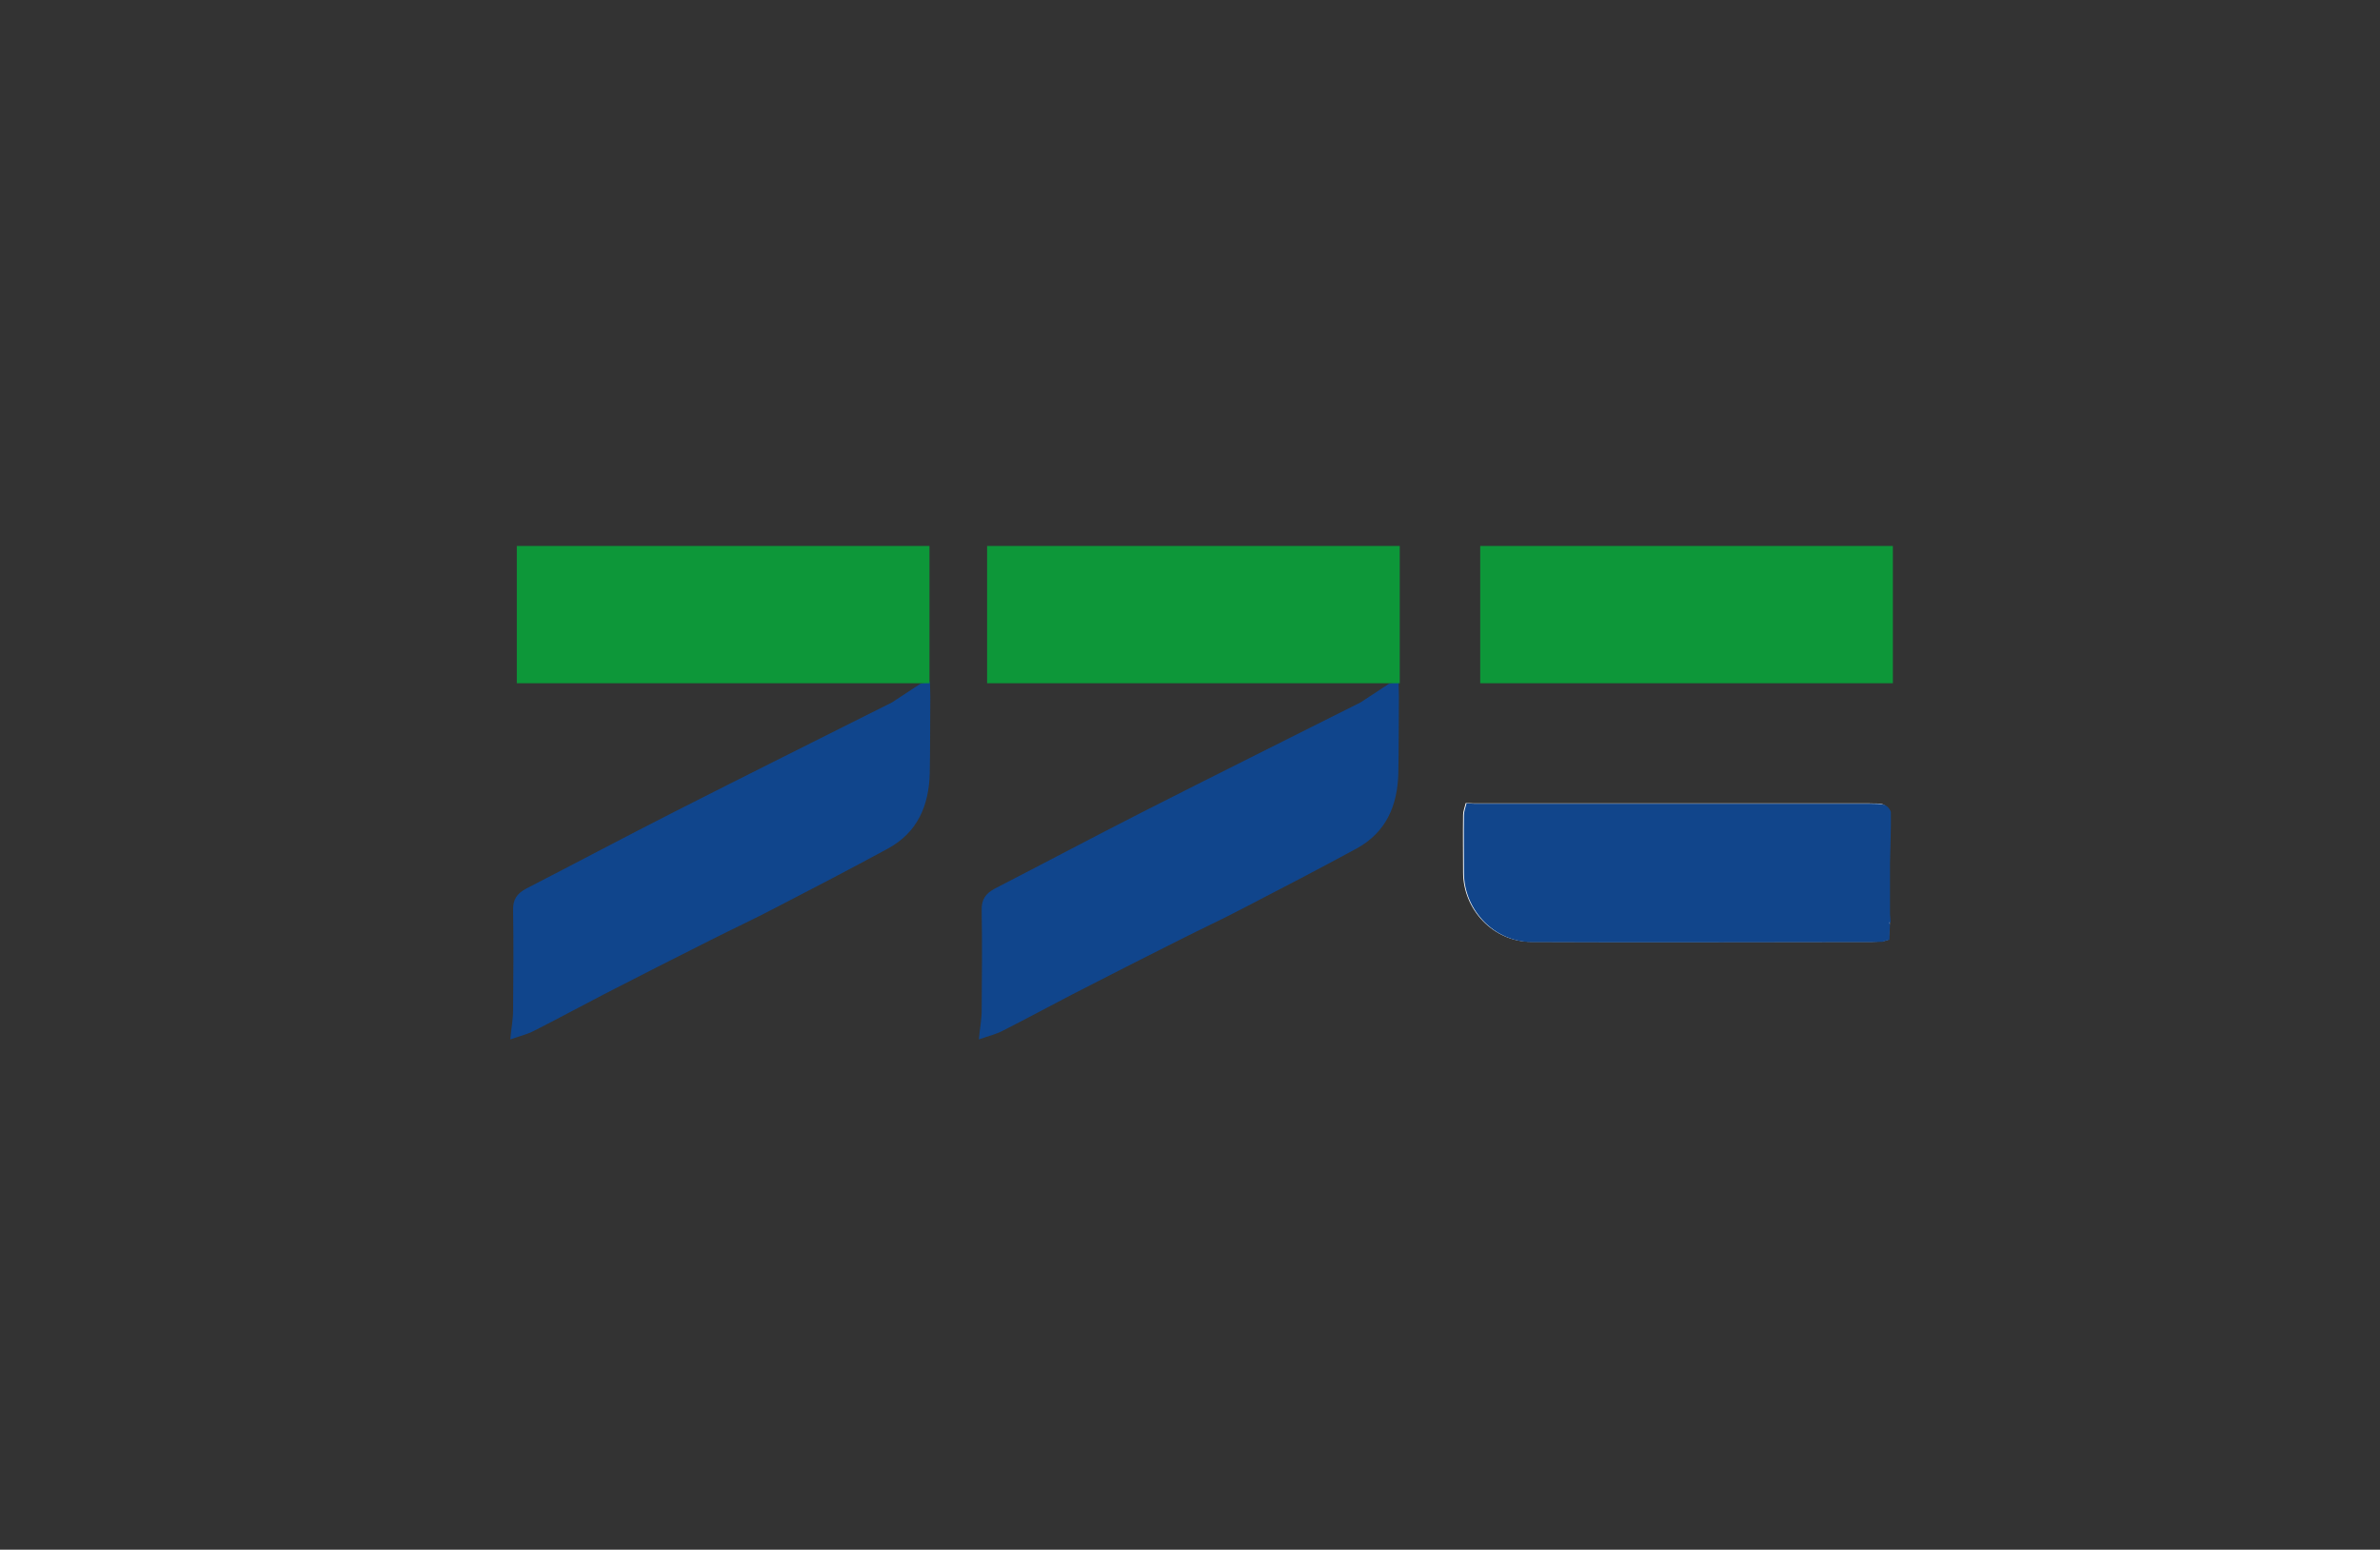 <?xml version="1.0" encoding="utf-8"?>
<!-- Generator: Adobe Illustrator 27.7.0, SVG Export Plug-In . SVG Version: 6.00 Build 0)  -->
<svg version="1.1" id="Layer_1" xmlns="http://www.w3.org/2000/svg" xmlns:xlink="http://www.w3.org/1999/xlink" x="0px" y="0px"
	 viewBox="0 0 834 543" style="enable-background:new 0 0 834 543;" xml:space="preserve">
<rect x="0" y="0" width="834" height="543" fill="#333333" stroke="none"/>
<style type="text/css">
	.st0{fill:#FFFFFF;}
	.st1{fill:#10458C;}
	.st2{fill:#11458B;}
	.st3{fill:#0F458C;}
	.st4{fill:#0E468D;}
	.st5{fill:#0F468D;}
	.st6{fill:#0E468C;}
	.st7{fill:#0E458E;}
	.st8{fill:#1E599F;}
	.st9{fill:#517BB7;}
	.st10{fill:#E3EAF2;}
	.st11{fill:#3E6EB1;}
	.st12{fill:#3A9F5E;}
	.st13{fill:#AFC4D8;}
	.st14{fill:#748FBB;}
	.st15{fill:#C8D4E2;}
	.st16{fill:#648DBB;}
	.st17{fill:#97ADC8;}
	.st18{fill:#FEFFFF;}
	.st19{fill:#0D9739;}
</style>
<g>
	<g>
		<path class="st0" d="M2202,313.3c-0.9,0-1.8,0-2.7,0c-0.3,0-0.6,0-1,0c-0.9,0-1.8,0-2.7,0c-2.6-0.1-5.2-0.3-7.7-0.2
			c-5.1,0.2-10.1,0.5-15.2,0.8c-5.5,0-11,0.2-16.4-0.1c-1.2-0.1-2.6-1.7-3.3-3c-0.5-0.9-0.1-2.3-0.1-3.5c0-7.6,0-15.1,0-23
			c-6.5,0-12.2-0.2-18,0.2c-1.2,0.1-3,2.3-3.1,3.7c-0.4,4.8-0.2,9.6-0.2,14.4c0,9.4,0,18.8,0,28.4c4,0.2,7.4,0.4,10.9,0.6
			c0.4,0,0.8,0,1.1,0c27.9,0,55.8,0,83.7,0c0.4-0.1,0.8-0.2,1.2-0.3c0.4-0.2,1.1-0.4,1.1-0.6c0.1-5.2,0.1-10.3,0.1-15.5
			c-3.7-0.4-7.3-0.9-11-1.3c-0.7-0.1-1.5,0-2.3-0.1C2211.7,313.8,2206.9,313.5,2202,313.3z M2632.6,314c-2.5-0.2-4.9-0.4-7.4-0.6
			c-0.9,0-1.8,0-2.7,0c-0.3,0-0.6,0-0.9,0c-0.9,0-1.8,0-2.7,0c-0.3,0-0.6,0-0.9,0c-0.9,0-1.8,0-2.7,0c-0.3,0-0.6,0-0.9,0
			c-0.9,0-1.8,0-2.7,0c-5.9-0.1-11.8-0.2-17.7-0.2c-2.9,0-5.8,0.5-8.8,0.8c-5.8,0-11.6,0.2-17.3-0.1c-1.6-0.1-4.2-1.8-4.3-2.9
			c-0.5-5.2-0.2-10.4-0.2-15.8c5.4,0,10.2-0.2,15.1,0.1c3.6,0.2,5.3-0.7,5.1-4.7c-0.3-6.9-0.1-13.9-0.1-21c9.6-1.3,19.9-2.7,30.2-4
			c2.1-0.3,4.8,0,4.3-3c-0.6-3.5-1.9-7-3.1-10.4c-0.2-0.5-1.5-0.9-2.3-1c-2.3-0.1-4.6-0.2-6.8,0.1c-14.4,1.4-28.6,3.8-43.3,2.8
			c-11-0.8-22.2-0.1-33.3-0.2c-3.1,0-4.6,0.9-4.2,4.2c0.4,3.2,0.3,6.5,1.2,9.6c0.5,1.6,2.5,3.9,3.9,4c4.2,0.4,8.4-0.1,12.6-0.5
			c6.6-0.6,13.2-2.6,19.8,0.3c0,4.5-0.2,8.9,0,13.2c0.2,3.5-1.4,4.5-4.6,4.2c-3.3-0.2-6.7-0.1-10-0.1c-5.7,0.1-5.7,0.2-5.6,5.9
			c0.3,11.5,0.4,23,0.5,34.5c0,0.3,0.1,0.7,0.1,1c1.5,0.5,3.1,0.9,4.6,1.4c0.4,0,0.8,0,1.2,0c0.8,0,1.7,0,2.5,0c0.4,0,0.8,0,1.2,0.1
			c31.2,0,62.5,0.1,93.7,0.1c0.7-0.1,1.4-0.3,2.1-0.4c0.3-5.7,0.7-11.3,1-17.2c-5.5,0-10.2,0-14.9,0
			C2633.7,314.1,2633.1,314.1,2632.6,314z M2774.8,314c-1.2-0.2-2.5-0.4-3.7-0.6c-0.9,0-1.8,0-2.7,0c-0.3,0-0.6,0-0.9,0
			c-0.9,0-1.8,0-2.7,0c-0.3,0-0.6,0-0.9,0c-0.9,0-1.8,0-2.7,0c-0.3,0-0.6,0-0.9,0c-0.9,0-1.8,0-2.7,0c-0.3,0-0.6,0-0.9,0
			c-0.9,0-1.8,0-2.7,0c-0.3,0-0.6,0-0.9,0c-0.9,0-1.8,0-2.7,0c-0.3,0-0.6,0-0.9,0c-0.9,0-1.8,0-2.7,0c-0.3,0-0.6,0-0.9,0
			c-0.9,0-1.8,0-2.7,0c-0.3,0-0.6,0-0.9,0c-0.9,0-1.8,0-2.7,0c-2.8,0.2-5.5,0.4-8.3,0.6l0.1,0.1c-5.1,0-10.3-0.2-15.4,0.1
			c-3.7,0.2-4.7-1.5-4.7-4.7c0.1-5.2-0.1-10.4,0.1-15.6c0.1-2.4,0.5-4.7,0.9-7.3c-7.7,0-14.7,0-21.7,0c0,2.5,0,4.7,0,6.9
			c0,0.3,0,0.6,0,1c-0.1,11.3-0.1,22.7-0.3,34c-0.1,2.7,1,3.5,3.4,3.3c1.1-0.1,2.2-0.1,3.3-0.2c30.3,0.1,60.6,0.2,90.9,0.4
			c0.9-0.3,1.7-0.5,2.6-0.8c0-5.6,0-11.2,0-17C2784.7,314,2779.7,314,2774.8,314C2774.8,314,2774.8,314,2774.8,314z M2767.7,287.1
			c0,3.5,0,7,0,10.8c4.9,0,9.4,0,14,0c5.9,0,5.9,0,5.9-6c0-31.4,0-62.9,0-94.3c0-1.6-0.1-3.1-0.2-4.6c-6.9,0-13.2,0-19.7,0
			c0,5.8,0,11.3,0,16.8c0,3.4-0.1,6.9-0.1,10.3C2767.5,242.4,2767.6,264.8,2767.7,287.1z M2688.6,206.3c0.1,5.7,0.5,11.4,0.2,17
			c-0.9,17-8.5,30.1-23.6,38.8c-1.2,0.7-2.4,3.6-1.9,4.3c2.9,3.9,6.1,7.6,9.6,11.1c0.8,0.8,3.2,1.1,4,0.5c4.5-3.4,9.2-6.8,12.9-10.9
			c3.9-4.3,6.9-9.4,10.5-14.5c1.1,1.6,2,2.8,2.7,4c3.8,7,9.4,12.3,15.8,17.1c3,2.3,5.2,2.4,7.2-1.1c1.3-2.3,3.1-4.4,4.7-6.5
			c3.2-4,3-5.4-1.2-8.6c-13.2-9.8-20.8-22.3-19.7-39.1c0.4-5.5,0.1-11,0.1-16.5c-7.2,0-14,0-20.8,0c-0.2,1.3-0.3,2.3-0.5,3.3
			C2688.7,205.6,2688.7,205.9,2688.6,206.3z M1977.6,298.9c-3.1,0-6.2,0-9.6,0c0,6.2,0,11.9,0,17.8c18.3,0,36.2,0,54.1,0
			c23.5,0,47.1-0.1,70.6,0.1c3.7,0,5.4-1.4,5.3-4.9c-0.1-4-0.3-8-0.4-12.1c-1.4-0.2-2.8-0.5-4.2-0.7c-0.9,0-1.8,0-2.6-0.1
			c-0.3,0-0.7,0-1,0c-36.8,0-73.5-0.1-110.3-0.1C1978.8,298.9,1978.2,298.9,1977.6,298.9z M2623.6,274.1c-0.7,0.1-1.4,0.1-2.1,0.2
			c-7.8,0-15.6,0-23.3,0c0,5,0,9.2,0,13.7c6.1,0,11.9,0,17.7,0c8.1,0,8,0,8.6,8c0.1,1.3,1.7,3.5,2.6,3.5c6.1,0.2,12.1-0.1,18.7-0.2
			c0-36.2,0-71.2,0-106.3c-7.1,0-13.8,0-21,0c-0.1,1.7-0.2,3.1-0.2,4.6c0,10.3-0.1,20.7,0,31c0.2,14.1,0.5,28.3,0.6,42.4
			C2625.1,272,2624.1,273.1,2623.6,274.1z M2504.4,248.5c0-0.7,0-1.3,0-2c0-0.5,0-1.1,0-1.6c0-0.7,0-1.3,0-2c0-0.5,0-1.1,0-1.6
			c0-0.7,0-1.3,0-2c0-0.5,0-1.1,0-1.6c0-0.7,0-1.3,0-2c0-0.5,0-1.1,0-1.6c0-0.7,0-1.3,0-2c0-0.5,0-1.1,0-1.6c0-0.7,0-1.3,0-2
			c0-0.5,0-1.1,0-1.6c0-0.7,0-1.3,0-2c0-0.5,0-1.1,0-1.6c0-0.7,0-1.3,0-2c0-0.5,0-1.1,0-1.6c0-0.7,0-1.3,0-2c0-8.3,0-16.5,0-24.8
			c-7.2,0-14.2,0-21.3,0c0,3.1,0,5.9,0,8.7c-0.1,22.2-0.2,44.5-0.2,66.7c0,18.2,0.2,36.4,0.3,54.6c-0.1,3.1-0.3,6.2-0.4,9.3
			c1.5,0.6,2.7,1.3,4,1.4c3.3,0.2,6.6,0.1,10,0.1c8.4,0,8.4,0,7.9-8.5c0-0.1,0-0.3,0-0.4c0-0.4-0.1-0.7-0.1-1.1c0-4.7,0-9.4,0-14.2
			c0-0.7,0-1.3,0-2c0-0.5,0-1.1,0-1.6c0-0.7,0-1.3,0-2c0-0.5,0-1.1,0-1.6c0-0.7,0-1.3,0-2c0-0.5,0-1.1,0-1.6c0-0.7,0-1.3,0-2
			c0-0.5,0-1.1,0-1.6c0-0.7,0-1.3,0-2c0-0.5,0-1.1,0-1.6c0-0.7,0-1.3,0-2c0-0.5,0-1.1,0-1.6c0-0.7,0-1.3,0-2c0-0.5,0-1.1,0-1.6
			c0-0.7,0-1.3,0-2c0-0.5,0-1.1,0-1.6c0-0.7,0-1.3,0-2c0-0.5,0-1.1,0-1.6c0-0.7,0-1.3,0-2c0-0.5,0-1.1,0-1.6c0-0.7,0-1.3,0-2
			c0-0.5,0-1.1,0-1.6c0-0.7,0-1.3,0-2c0-0.5,0-1.1,0-1.6c0-0.7,0-1.3,0-2c0-0.5,0-1.1,0-1.6c0-0.7,0-1.3,0-2c0-0.5,0-1.1,0-1.6
			c0-0.7,0-1.3,0-2c0-0.5,0-1.1,0-1.6c0-0.7,0-1.3,0-2c0-0.5,0-1.1,0-1.6c0-0.7,0-1.3,0-2C2504.4,249.6,2504.4,249.1,2504.4,248.5z
			 M2903.2,314c0,1.2,0,2.4,0,3.6c0,1.2,0,2.4,0,3.6c0,0.6,0,1.2,0,1.8c0,1.2-0.1,2.4-0.1,3.6c-1.2,6.2-0.3,7.2,6.4,7.2
			c2.9,0,5.8,0,8.7,0c6.1,0,6.2-0.1,6.2-5.9c0-43.7,0-87.4,0-131.1c0-1.3-0.1-2.6-0.2-3.7c-7.4,0-14.5,0-21.8,0
			c0.3,3.1,0.5,5.9,0.8,8.7c-0.2,9.4-0.5,18.7-0.6,28.1c0,2,0.5,4,0.7,6.1c0.4,6.3,0.4,6.3-5.9,6.3c-5.9,0-11.7,0-17.2,0
			c-0.5,4.4-1.1,8.1-1.4,11.8c-0.2,2.4-0.2,5.2,3.2,5.2c4.8,0.1,9.6-0.2,14.4-0.6c3.7-0.4,6.6,1.2,6.9,4.3c0,0.6,0,1.2,0,1.8
			c0,0.6,0,1.2,0,1.8c-0.2,5.3-0.7,10.6-0.7,15.9c0,5.8,0.4,11.5,0.7,17.3c0,0.6,0,1.2,0,1.8C2903.2,305.7,2903.2,309.8,2903.2,314z
			 M2811,216.1c-0.1,0.1-0.3,0.2-0.3,0.3c0.1,0.2,0.2,0.4,0.3,0.6c0,4.5,0,9,0,13.5c0,1.8,0,3.6,0,5.4c0,11.4,0,22.8,0,34.2
			c-0.1,0.1-0.3,0.2-0.3,0.3c0.1,0.2,0.2,0.4,0.3,0.6c0,0.9,0,1.8,0,2.7c0,0.6,0,1.2,0,1.8c0,0.6,0,1.2,0,1.8c0,0.6,0,1.2,0,1.8
			c0,0.6,0,1.2,0,1.8c0,0.6,0,1.2,0,1.8c0,0.6,0,1.2,0,1.8c-0.2,1.2-0.4,2.5-0.7,3.7c0,4.7,0,9.3,0,14.7c10.5-0.5,19.6-1,28.8-1.3
			c9-0.4,18.1-0.3,27.1-1.1c5.9-0.5,11.6-2.1,17.4-3.4c0.9-0.2,2.2-1.8,2.1-2.5c-0.6-4.1-1.6-8.2-2.4-12.4c-5.1,0.5-10.5,1.3-16,1.5
			c-11.3,0.4-22.7,0.6-34,0.7c-1,0-2.8-1.5-2.9-2.4c-0.2-7.1-0.1-14.3-0.1-21.8c2.2,0,4,0,5.8,0c10,0,20.1,0.2,30.1-0.1
			c2-0.1,5.7-1.9,5.6-2.8c-0.2-4.4,2.6-9.3-1.3-13.3c-0.2-0.2-0.6-0.1-0.9-0.2c-0.4,0-0.7,0-1.1,0c-10.9-0.2-21.9-0.3-32.8-0.5
			c-2.4,0-5.3-0.1-5.4-3.5c-0.2-6.2,0-12.5,0-19.2c11.4,0,22.4,0,33.5,0c13.6,0,13.5,0,13.1-13.3c-0.1-2.7-1.2-3.4-3.5-3.5
			c-0.4,0-0.8,0-1.2,0.1c-20.2,0-40.5,0-61.3,0C2811,208.7,2811,212.4,2811,216.1z M2299.8,327.5c0,0.6,0,1.2,0,1.9
			c0,0.6,0.1,1.1,0.1,1.7c0.2,0.4,0.3,0.7,0.5,1.1c6.8,0.4,13.7,0.8,20.9,1.2c0-4.8,0-8.8,0-12.9c0-12.6,0.2-25.2-0.2-37.7
			c-0.1-4.3,1-5.7,5.5-5.6c15,0.3,30.1,0.2,45.1,0.1c1.5,0,4.2-1.3,4.3-2.1c0.4-4.8,0.2-9.7,0.2-14.9c-5.5,0-10.3-0.1-15.2,0
			c-3.6,0.1-4.5-1.1-3.6-4.5c1.1-4.2,2.1-8.6,2.3-12.9c0.6-10.3,0.7-20.6,1-30.8c0-1.2,0-2.4,0.2-3.6c1.7-7.6,1-8.6-7-8.6
			c-29.6-0.1-59.3-0.1-88.9-0.2c-0.4,0-0.8,0.1-1.2,0.1c-1.6,0.4-3.8-0.1-3.5,2.8c0.4,4.4,0.5,8.8,0.9,13.2c0.1,0.6,1.1,1.1,1.8,1.7
			c1.6,0,3.1,0,4.7,0.1c23.4,0,46.7,0,70.1,0c0.4,0.1,0.8,0.2,1.2,0.3c0.5,1.4,1.6,2.7,1.5,4.1c-0.4,9.3-0.8,18.6-1.8,27.9
			c-0.4,3.5-2.3,6.8-3.5,10.2c-1.2-0.1-2.5-0.1-3.7-0.2c-23.7,0-47.4-0.1-71.1-0.1c-0.9,0-1.9-0.1-2.8-0.1c-2.7,0-5.5,0-8.2-0.1
			c-2.8-0.2-3.8,1.1-3.7,3.7c0.1,3.3,0.2,6.6,0,9.9c-0.2,3.3,1,4.4,4.4,4.4c13.1-0.2,26.1-0.1,39.2,0c3.7,0,7.3,0.7,10.5,1
			C2299.8,295,2299.8,311.2,2299.8,327.5z M2205.5,263c0.2,1.4,0.5,2.9,0.7,4.3c0,0.9,0,1.7,0,2.6c0,0.9,0,1.9,0,2.8
			c0,2.1,0,4.1,0,6.2c0,0.3,0,0.7,0,1c-0.1,3-0.1,5.9-0.2,8.9c0,1.2-0.1,2.4-0.1,3.6c1.1,0.9,2.1,2.5,3.2,2.6
			c4.2,0.3,8.5-0.1,12.7,0.2c4.2,0.3,5.7-0.9,5.7-5.4c-0.2-31-0.1-62-0.1-93c0-1.3-0.1-2.6-0.2-3.9c-7.4,0-14.4,0-21.7,0
			c0,6,0,11.6,0,17.8c-10.2,1.4-20.3,0.8-30.4,0.6c-1.2,0-2.6-0.8-3.7-1.6c-8.2-6.6-17.5-8.6-27.9-8.1c-11.5,0.5-20.4,5.4-27.6,13.9
			c-7,8.2-7.8,17.5-6.4,27.9c2.7,19.6,20.2,30.1,35.7,30.7c7.7,0.3,16.3-1.9,23.4-6.8c2.6-1.8,5.6-4.2,8.5-4.3
			C2186.7,262.5,2196.1,262.9,2205.5,263z M655.1,281.5c-0.3,0-0.6,0-1,0c-45.9,0-91.8,0-137.7,0c-0.9,0-1.8-0.1-2.8-0.1
			c-0.3,1.4-0.9,2.7-0.9,4.1c-0.1,6.7,0,13.5,0,20.2c0,13.1,10.7,24.3,23.8,24.3c39.5,0.1,78.9,0,118.4,0c0.3,0,0.6,0,0.9,0
			c1.2,0,2.4-0.1,3.6-0.1c0.8-0.2,1.6-0.4,2.4-0.7c0.1-1.8,0.2-3.5,0.2-5.3c0-0.3,0-0.7-0.1-1c0-0.5-0.1-1.1-0.1-1.6
			c0-0.4-0.1-0.7-0.1-1.1c0-3.5,0-7,0-10.6c0-0.7,0-1.3,0-2c0-0.5,0-1.1,0-1.6c0-1.3,0-2.5,0-3.8c0.1-5.9,0.4-11.9,0.3-17.8
			c0-0.9-1.3-2.2-2.3-2.6C658.5,281.4,656.8,281.6,655.1,281.5z M2430.3,266.3c0.5,0,1,0,1.5,0.1c0.9,1.6,1.9,3.3,2.7,4.9
			c1.1,2.2,1.8,4.7,3.1,6.8c5.7,9.9,14.3,16.9,23.2,23.6c3,2.3,4.7,1.8,6.6-0.8c2.6-3.5,5.3-6.8,7.8-10.3c1.5-2,2.2-3.5-1.2-4.9
			c-6.8-2.8-12.4-7.3-17.1-13.1c-10.6-13.1-16.7-27.6-16-44.6c0.1-3.4,1-5.2,4.9-4.9c4.8,0.3,9.7,0.1,14.6,0.1
			c11.2,0,11.5-0.4,11.6-11.6c0-3.6-0.1-6.3-5-5.7c-1.8,0.2-3.8-0.7-5.7-0.7c-21.1-0.1-42.2,0-63.4,0c-9,0-9,0-9,8.9
			c0,9.1,0,9.1,9.2,9.1c7.5,0,15.1,0,22.8,0c-1.8,28.7-9.2,53.7-36.9,67.9c4.3,5.6,8.2,10.7,12.3,16.2
			C2413,297.8,2424.2,284.1,2430.3,266.3z M2030.9,239.1c1.1,1.3,2.3,2.5,3.2,3.8c6.1,9.6,14.1,17.4,24.3,22.6
			c7.1,3.6,14.5,6.8,21.9,9.6c1.4,0.5,4.6-0.8,5.5-2.2c2.6-4.2,4.5-8.8,6.7-13.4c-30.9-8.3-52.5-24.2-50.2-59.6
			c-6.1,0-11.7,0.1-17.3,0c-3.9-0.1-5.6,1-5.4,5.4c0.3,7.2,0.8,14.5-2.8,21.4c-9.1,17.3-23.9,26.8-42.8,30.9
			c-1.3,0.3-2.6,0.9-3.9,1.4c3.2,6.2,6.2,11.8,9,17.2C2000.5,269.7,2019.8,260.6,2030.9,239.1z M1947.4,192.7
			c-6.5,0-12.6,0.1-18.6,0c-2.8,0-3.2,1.4-3.2,3.7c0.3,7.3,0.8,14.6,0.7,21.9c-0.2,36.6-0.4,73.2-0.8,109.8c0,3.6,1.6,5.2,4.3,5.4
			c5.9,0.4,11.9,1.2,17.6-1.3C1947.4,285.8,1947.4,239.5,1947.4,192.7z M2535,223.2c0.9,3.2,1,7,2.9,9.4c9.3,12,22.3,15.9,37.2,14.9
			c9.6-0.7,18.3-3.6,25-10.6c9.4-9.8,8-24.9-3.2-32.2c-13-8.5-27.3-9.9-41.7-5.2C2543.5,203.2,2534.1,211.3,2535,223.2z
			 M2737.4,241.2c0,2.5-0.1,4.7,0,6.9c0.3,7.3,0.8,14.5,0.8,21.8c0,6.5-0.5,13-0.9,19.6c-0.1,2.5,0.5,4,3.4,4c5.4-0.1,10.8,0,16.4,0
			c0-33,0-65.4,0-97.7c-6.8,0-13.2,0-20.3,0c0.5,7.9,0.8,15.5,1.4,23c0.4,5.2-0.4,6.3-5.8,6.3c-12.2,0.1-12.2,0.1-11.6,11.9
			c0,0.1,0,0.3,0,0.4c0,2.7,1.2,4,4.1,3.8C2729,241.1,2733,241.2,2737.4,241.2z"/>
		<path class="st1" d="M322.5,239.6c1.1-0.3,2.1-0.6,3.2-0.9c0.1,0.3,0.2,0.5,0.2,0.8c0,1.5,0.1,3,0.1,4.6c-0.1,9,0,18-0.2,26.9
			c-0.3,11.2-4.2,20.6-14.6,26.3c-13.1,7.1-26.3,14-39.5,20.8c-7.4,3.9-15,7.4-22.5,11.2c-12.5,6.3-25,12.6-37.4,19
			c-8.3,4.3-16.4,8.7-24.7,12.9c-2.3,1.2-4.9,1.8-8.3,3c0.4-4.1,1-7.1,1-10.2c0.1-11.7,0.2-23.4,0-35c-0.1-3.8,1.3-5.9,4.7-7.7
			c17.3-8.9,34.4-18,51.7-26.8c25.4-12.9,50.9-25.6,76.4-38.4"/>
		<path class="st1" d="M486.7,239.6c1.1-0.3,2.1-0.6,3.2-0.9c0.1,0.3,0.2,0.5,0.2,0.8c0,1.5,0.1,3,0.1,4.6c-0.1,9,0,18-0.2,26.9
			c-0.3,11.2-4.2,20.6-14.6,26.3c-13.1,7.1-26.3,14-39.5,20.8c-7.4,3.9-15,7.4-22.5,11.2c-12.5,6.3-25,12.6-37.4,19
			c-8.3,4.3-16.4,8.7-24.7,12.9c-2.3,1.2-4.9,1.8-8.3,3c0.4-4.1,1-7.1,1-10.2c0.1-11.7,0.2-23.4,0-35c-0.1-3.8,1.3-5.9,4.7-7.7
			c17.3-8.9,34.4-18,51.7-26.8c25.4-12.9,50.9-25.6,76.4-38.4"/>
		<path class="st2" d="M662.3,324c-0.1,1.8-0.2,3.5-0.2,5.3c-0.8,0.2-1.6,0.4-2.4,0.7c-1.2,0-2.4,0.1-3.6,0.1c-0.3,0-0.6,0-0.9,0
			c-39.5,0-78.9,0.2-118.4,0c-13.1,0-23.8-11.2-23.8-24.3c0-6.7-0.1-13.5,0-20.2c0-1.4,0.6-2.8,0.9-4.1c0.9,0,1.8,0.1,2.8,0.1
			c45.9,0,91.8,0,137.7,0c0.3,0,0.6,0,1,0c1.7,0.1,3.4-0.1,4.9,0.4c1,0.3,2.2,1.7,2.3,2.6c0.1,5.9-0.2,11.9-0.3,17.8
			c0,1.3,0,2.5,0,3.8c0,0.5,0,1.1,0,1.6c0,0.7,0,1.3,0,2c0,3.5,0,7,0,10.6c0,0.4,0.1,0.7,0.1,1.1c0,0.5,0.1,1.1,0.1,1.6
			c-0.1,0.1-0.3,0.2-0.2,0.3C662,323.5,662.2,323.7,662.3,324z"/>
		<path class="st3" d="M2206.2,278.9c0-2.1,0-4.1,0-6.2c0-0.9,0-1.9,0-2.8c0-0.9,0-1.7,0-2.6c-0.2-1.4-0.5-2.9-0.7-4.3
			c-9.4-0.1-18.8-0.5-28.2,0c-2.9,0.2-5.9,2.5-8.5,4.3c-7.1,4.9-15.7,7.1-23.4,6.8c-15.5-0.6-33-11.2-35.7-30.7
			c-1.4-10.4-0.6-19.8,6.4-27.9c7.2-8.4,16.1-13.3,27.6-13.9c10.4-0.5,19.8,1.5,27.9,8.1c1,0.8,2.4,1.6,3.7,1.6
			c10.1,0.3,20.1,0.9,30.4-0.6c0-6.2,0-11.8,0-17.8c7.3,0,14.3,0,21.7,0c0.1,1.3,0.2,2.6,0.2,3.9c0,31-0.1,62,0.1,93
			c0,4.5-1.5,5.7-5.7,5.4c-4.2-0.3-8.5,0.1-12.7-0.2c-1.1-0.1-2.2-1.7-3.2-2.6c0-1.2,0.1-2.4,0.1-3.6c0.1-3,0.1-5.9,0.2-8.9
			C2206.2,279.6,2206.2,279.3,2206.2,278.9z M2129,237.3c0,10.2,7.5,18.3,16.9,18.3c12,0,18.3-8.2,18.6-18.3
			c0.3-10.8-7.2-18.4-18.5-18.3C2137.5,219,2127.4,225,2129,237.3z M2205.9,227.8c-5.8,0-10.9,0-16,0c-6.1,0-6.1,0-6.1,5.8
			c0,3,0.1,6,0,8.9c-0.1,2.9,1.2,4.1,4,4.1c5.9,0,11.8,0,18.2,0C2205.9,240.4,2205.9,234.5,2205.9,227.8z"/>
		<path class="st1" d="M2263,217.3c-0.6-0.6-1.7-1.1-1.8-1.7c-0.4-4.4-0.6-8.8-0.9-13.2c-0.3-2.9,1.9-2.4,3.5-2.8
			c0.4,0,0.8-0.1,1.2-0.1c29.6,0.1,59.3,0.1,88.9,0.2c8,0,8.7,1,7,8.6c-0.3,1.1-0.2,2.4-0.2,3.6c-0.3,10.3-0.4,20.6-1,30.8
			c-0.2,4.3-1.2,8.7-2.3,12.9c-0.9,3.4,0,4.7,3.6,4.5c4.8-0.2,9.7,0,15.2,0c0,5.2,0.2,10.1-0.2,14.9c-0.1,0.9-2.8,2.1-4.3,2.1
			c-15,0.1-30.1,0.2-45.1-0.1c-4.5-0.1-5.6,1.3-5.5,5.6c0.4,12.6,0.2,25.2,0.2,37.7c0,4,0,8,0,12.9c-7.2-0.4-14-0.8-20.9-1.2
			c-0.2-0.4-0.3-0.7-0.5-1.1c0-0.6-0.1-1.1-0.1-1.7c0-0.6,0-1.2,0-1.9c0-16.2,0-32.5,0-49.3c-3.2-0.3-6.8-0.9-10.5-1
			c-13.1-0.1-26.1-0.1-39.2,0c-3.4,0-4.6-1.1-4.4-4.4c0.2-3.3,0.2-6.6,0-9.9c-0.1-2.6,0.8-3.9,3.7-3.7c2.7,0.2,5.5,0.1,8.2,0.1
			c0.9,0,1.9,0.1,2.8,0.1c23.7,0,47.4,0.1,71.1,0.1c1.2,0.1,2.5,0.1,3.7,0.2c1.2-3.4,3.2-6.7,3.5-10.2c1-9.3,1.4-18.6,1.8-27.9
			c0.1-1.3-1-2.7-1.5-4.1c-0.4-0.1-0.8-0.2-1.2-0.3c-23.4,0-46.7,0-70.1,0C2266.1,217.3,2264.6,217.3,2263,217.3z"/>
		<path class="st4" d="M2430.3,266.3c-6.1,17.9-17.3,31.5-33.9,41.1c-4.2-5.5-8.1-10.6-12.3-16.2c27.7-14.2,35.1-39.2,36.9-67.9
			c-7.8,0-15.3,0-22.8,0c-9.2,0-9.2,0-9.2-9.1c0-8.9,0-8.9,9-8.9c21.1,0,42.2,0,63.4,0c1.9,0,3.9,0.9,5.7,0.7c4.8-0.6,5,2.1,5,5.7
			c-0.1,11.2-0.4,11.6-11.6,11.6c-4.9,0-9.7,0.2-14.6-0.1c-3.9-0.2-4.8,1.5-4.9,4.9c-0.7,17,5.4,31.5,16,44.6
			c4.7,5.8,10.3,10.3,17.1,13.1c3.4,1.4,2.8,2.8,1.2,4.9c-2.6,3.4-5.3,6.8-7.8,10.3c-2,2.6-3.6,3.1-6.6,0.8
			c-9-6.8-17.6-13.8-23.2-23.6c-1.2-2.2-2-4.6-3.1-6.8c-0.8-1.7-1.8-3.3-2.7-4.9C2431.3,266.3,2430.8,266.3,2430.3,266.3z"/>
		<path class="st1" d="M2547.4,331.7c-1.5-0.5-3.1-0.9-4.6-1.4c0-0.3-0.1-0.7-0.1-1c-0.2-11.5-0.3-23-0.5-34.5
			c-0.1-5.7-0.2-5.8,5.6-5.9c3.3-0.1,6.7-0.2,10,0.1c3.3,0.2,4.8-0.8,4.6-4.2c-0.2-4.3,0-8.7,0-13.2c-6.6-2.9-13.2-0.9-19.8-0.3
			c-4.2,0.4-8.4,0.8-12.6,0.5c-1.5-0.1-3.4-2.4-3.9-4c-0.9-3.1-0.8-6.4-1.2-9.6c-0.4-3.2,1.1-4.2,4.2-4.2
			c11.1,0.1,22.2-0.6,33.3,0.2c14.6,1,28.9-1.4,43.3-2.8c2.3-0.2,4.6-0.2,6.8-0.1c0.8,0,2.1,0.4,2.3,1c1.2,3.4,2.5,6.8,3.1,10.4
			c0.5,3-2.2,2.8-4.3,3c-10.3,1.3-20.6,2.7-30.2,4c0,7.1-0.2,14,0.1,21c0.2,4-1.5,4.9-5.1,4.7c-4.8-0.2-9.7-0.1-15.1-0.1
			c0,5.5-0.3,10.7,0.2,15.8c0.1,1.1,2.7,2.8,4.3,2.9c5.8,0.3,11.5,0.1,17.3,0.1c0.3,0.1,0.6,0.1,0.9,0.2c1.4,0.9,2.7,2.4,4.1,2.5
			c13.2,0.2,26.4,0.2,39.6,0c1.6,0,3.2-1.6,4.7-2.4c4.7,0,9.3,0,14.9,0c-0.3,5.8-0.7,11.5-1,17.2c-0.7,0.1-1.4,0.3-2.1,0.4
			c-31.2,0-62.5-0.1-93.7-0.1c-0.4,0-0.8,0-1.2-0.1c-0.8,0-1.7,0-2.5,0C2548.3,331.7,2547.8,331.7,2547.4,331.7z"/>
		<path class="st1" d="M2811,280.8c0-0.6,0-1.2,0-1.8c0-0.6,0-1.2,0-1.8c0-0.6,0-1.2,0-1.8c0-0.6,0-1.2,0-1.8c0-0.9,0-1.8,0-2.7
			c0-0.3,0-0.6,0-0.9c0-11.4,0-22.8,0-34.2c0-1.8,0-3.6,0-5.4c0-4.5,0-9,0-13.5c0-0.3,0-0.6,0-0.9c0-3.7,0-7.4,0-12.2
			c20.8,0,41,0,61.3,0c0.4,0,0.8,0,1.2-0.1c2.2,0.1,3.4,0.8,3.5,3.5c0.4,13.3,0.5,13.3-13.1,13.3c-11,0-22.1,0-33.5,0
			c0,6.7-0.1,12.9,0,19.2c0.1,3.4,2.9,3.4,5.4,3.5c10.9,0.2,21.9,0.3,32.8,0.5c0.4,0,0.7,0,1.1,0c0.3,0.1,0.7,0,0.9,0.2
			c3.9,4,1.2,8.9,1.3,13.3c0,0.9-3.6,2.7-5.6,2.8c-10,0.3-20.1,0.1-30.1,0.1c-1.8,0-3.6,0-5.8,0c0,7.5-0.1,14.7,0.1,21.8
			c0,0.9,1.9,2.4,2.9,2.4c11.3-0.1,22.7-0.3,34-0.7c5.5-0.2,10.9-1,16-1.5c0.9,4.2,1.9,8.3,2.4,12.4c0.1,0.8-1.2,2.3-2.1,2.5
			c-5.8,1.3-11.5,2.9-17.4,3.4c-9,0.8-18.1,0.7-27.1,1.1c-9.2,0.4-18.3,0.8-28.8,1.3c0-5.4,0-10.1,0-14.7c0.2-1.2,0.4-2.5,0.7-3.7
			c0-0.6,0-1.2,0-1.8C2811,282,2811,281.4,2811,280.8z"/>
		<path class="st5" d="M2903.2,323c0-0.6,0-1.2,0-1.8c0-1.2,0-2.4,0-3.6c0-1.2,0-2.4,0-3.6c0-4.2,0-8.4,0-12.6c0-0.6,0-1.2,0-1.8
			c0-11.1,0-22.2,0-33.2c0-0.6,0-1.2,0-1.8c0-0.6,0-1.2,0-1.8c-0.3-3.2-3.2-4.7-6.9-4.3c-4.8,0.5-9.6,0.7-14.4,0.6
			c-3.4,0-3.4-2.9-3.2-5.2c0.3-3.7,0.8-7.3,1.4-11.8c5.5,0,11.4,0,17.2,0c6.2,0,6.2,0,5.9-6.3c0-11.4-0.1-22.8-0.1-34.1
			c-0.3-2.8-0.5-5.6-0.8-8.7c7.3,0,14.4,0,21.8,0c0.1,1.2,0.2,2.5,0.2,3.7c0,43.7,0,87.4,0,131.1c0,5.8-0.1,5.9-6.2,5.9
			c-2.9,0-5.8,0-8.7,0c-6.7,0-7.6-1-6.4-7.2C2903.1,325.4,2903.1,324.2,2903.2,323z"/>
		<path class="st6" d="M2030.9,239.1c-11.1,21.6-30.3,30.7-51.9,37c-2.8-5.4-5.8-11.1-9-17.2c1.3-0.5,2.6-1.1,3.9-1.4
			c18.9-4.1,33.7-13.5,42.8-30.9c3.6-6.9,3.1-14.2,2.8-21.4c-0.2-4.3,1.5-5.5,5.4-5.4c5.6,0.2,11.2,0,17.3,0
			c-2.3,35.4,19.3,51.3,50.2,59.6c-2.2,4.5-4,9.2-6.7,13.4c-0.9,1.4-4.1,2.7-5.5,2.2c-7.5-2.8-14.8-6-21.9-9.6
			c-10.2-5.2-18.2-13-24.3-22.6C2033.2,241.5,2032,240.4,2030.9,239.1z"/>
		<path class="st2" d="M1947.4,192.7c0,46.8,0,93,0,139.5c-5.7,2.5-11.7,1.7-17.6,1.3c-2.7-0.2-4.3-1.8-4.3-5.4
			c0.4-36.6,0.7-73.2,0.8-109.8c0-7.3-0.4-14.6-0.7-21.9c-0.1-2.3,0.3-3.8,3.2-3.7C1934.8,192.8,1940.8,192.7,1947.4,192.7z"/>
		<path class="st1" d="M2504.4,266.5c0,0.5,0,1.1,0,1.6c0,0.7,0,1.3,0,2c0,0.5,0,1.1,0,1.6c0,0.7,0,1.3,0,2c0,0.5,0,1.1,0,1.6
			c0,0.7,0,1.3,0,2c0,0.5,0,1.1,0,1.6c0,0.7,0,1.3,0,2c0,0.5,0,1.1,0,1.6c0,0.7,0,1.3,0,2c0,0.5,0,1.1,0,1.6c0,0.7,0,1.3,0,2
			c0,0.5,0,1.1,0,1.6c0,0.7,0,1.3,0,2c0,0.5,0,1.1,0,1.6c0,0.7,0,1.3,0,2c0,0.5,0,1.1,0,1.6c0,0.7,0,1.3,0,2c0,0.5,0,1.1,0,1.6
			c0,0.7,0,1.3,0,2c0,0.5,0,1.1,0,1.6c0,0.7,0,1.3,0,2c0,0.5,0,1.1,0,1.6c0,0.7,0,1.3,0,2c0,4.7,0,9.4,0,14.2c0,0.4,0.1,0.7,0.1,1.1
			c0,0.1,0,0.3,0,0.4c0.5,8.5,0.5,8.5-7.9,8.5c-3.3,0-6.7,0.1-10-0.1c-1.2-0.1-2.4-0.8-4-1.4c0.1-3.1,0.3-6.2,0.4-9.3
			c0.2-1.3,0.6-2.6,0.6-3.9c0-37.7,0-75.5,0-113.2c0-1.4-0.4-2.9-0.7-4.3c0-2.8,0-5.6,0-8.7c7.1,0,14.1,0,21.3,0
			c0,8.3,0,16.6,0,24.8c0,0.7,0,1.3,0,2c0,0.5,0,1.1,0,1.6c0,0.7,0,1.3,0,2c0,0.5,0,1.1,0,1.6c0,0.7,0,1.3,0,2c0,0.5,0,1.1,0,1.6
			c0,0.7,0,1.3,0,2c0,0.5,0,1.1,0,1.6c0,0.7,0,1.3,0,2c0,0.5,0,1.1,0,1.6c0,0.7,0,1.3,0,2c0,0.5,0,1.1,0,1.6c0,0.7,0,1.3,0,2
			c0,0.5,0,1.1,0,1.6c0,0.7,0,1.3,0,2c0,0.5,0,1.1,0,1.6c0,0.7,0,1.3,0,2c0,0.5,0,1.1,0,1.6c0,0.7,0,1.3,0,2c0,0.5,0,1.1,0,1.6
			c0,0.7,0,1.3,0,2c0,0.5,0,1.1,0,1.6c0,0.7,0,1.3,0,2c0,0.5,0,1.1,0,1.6c0,0.7,0,1.3,0,2c0,0.5,0,1.1,0,1.6
			C2504.4,265.2,2504.4,265.8,2504.4,266.5z"/>
		<path class="st1" d="M2623.6,274.1c0.5-1.1,1.5-2.1,1.5-3.2c-0.1-14.1-0.5-28.3-0.6-42.4c-0.1-10.3,0-20.7,0-31
			c0-1.5,0.1-2.9,0.2-4.6c7.2,0,13.9,0,21,0c0,35,0,70.1,0,106.3c-6.5,0.1-12.6,0.4-18.7,0.2c-0.9,0-2.5-2.2-2.6-3.5
			c-0.6-8-0.4-8-8.6-8c-5.8,0-11.5,0-17.7,0c0-4.4,0-8.7,0-13.7c7.7,0,15.5,0,23.3,0C2622.2,274.2,2622.9,274.2,2623.6,274.1z"/>
		<path class="st7" d="M2090.8,299c0.9,0,1.8,0,2.6,0.1c1.4,0.2,2.8,0.5,4.2,0.7c0.1,4,0.3,8,0.4,12.1c0.1,3.6-1.6,4.9-5.3,4.9
			c-23.5-0.1-47.1-0.1-70.6-0.1c-17.9,0-35.8,0-54.1,0c0-5.9,0-11.6,0-17.8c3.3,0,6.4,0,9.6,0c0.6,0,1.3,0,1.9,0
			c36.8,0,73.5,0.1,110.3,0.1C2090.1,299,2090.4,299,2090.8,299z"/>
		<path class="st6" d="M2535,223.2c-0.9-11.9,8.5-20,20.1-23.7c14.4-4.6,28.7-3.2,41.7,5.2c11.2,7.3,12.6,22.4,3.2,32.2
			c-6.7,7-15.4,9.9-25,10.6c-14.8,1-27.8-2.9-37.2-14.9C2536,230.2,2535.9,226.4,2535,223.2z M2571.3,232.7c2.7-0.7,6.4-1.4,9.8-2.6
			c3.7-1.3,5-4.2,4.9-8.1c0-3.8-1.8-6.2-5.1-7.6c-6.7-3-13.3-3.8-20.2-0.3c-3.7,1.9-6.2,3.9-5.9,8.5c0.3,4.6,2.9,7.4,7,8.6
			C2564.6,232,2567.4,232.1,2571.3,232.7z"/>
		<path class="st6" d="M2688.7,205.2c0.1-1,0.3-2.1,0.5-3.3c6.8,0,13.5,0,20.8,0c0,5.5,0.3,11-0.1,16.5
			c-1.1,16.9,6.5,29.3,19.7,39.1c4.2,3.1,4.4,4.5,1.2,8.6c-1.7,2.1-3.4,4.2-4.7,6.5c-2,3.6-4.2,3.4-7.2,1.1
			c-6.3-4.7-12-10-15.8-17.1c-0.7-1.3-1.6-2.5-2.7-4c-3.6,5-6.6,10.2-10.5,14.5c-3.8,4.1-8.4,7.5-12.9,10.9c-0.8,0.6-3.2,0.3-4-0.5
			c-3.4-3.5-6.7-7.2-9.6-11.1c-0.5-0.7,0.7-3.6,1.9-4.3c15.1-8.7,22.8-21.8,23.6-38.8c0.3-5.7-0.1-11.4-0.2-17
			C2688.7,205.9,2688.7,205.6,2688.7,205.2z"/>
		<path class="st3" d="M2227.4,331.7c-27.9,0-55.8,0-83.7,0c-0.4,0-0.8,0-1.1,0c-3.5-0.2-6.9-0.4-10.9-0.6c0-9.6,0-19,0-28.4
			c0-4.8-0.2-9.6,0.2-14.4c0.1-1.4,1.9-3.6,3.1-3.7c5.7-0.4,11.5-0.2,18-0.2c0,7.9,0,15.4,0,23c0,1.2-0.5,2.6,0.1,3.5
			c0.7,1.2,2.1,2.9,3.3,3c5.5,0.3,10.9,0.1,16.4,0.1c0.3,0.1,0.6,0.1,0.9,0.2c1.6,0.9,3.1,2.4,4.7,2.5c10.4,0.2,20.9,0.2,31.3,0
			c1.1,0,2.2-1.6,3.3-2.4c1.2-0.1,2.4-0.2,3.6-0.2c0.8,0,1.5,0,2.3,0.1c3.7,0.4,7.3,0.9,11,1.3c0,5.2,0,10.3-0.1,15.5
			c0,0.2-0.7,0.4-1.1,0.6C2228.2,331.6,2227.8,331.6,2227.4,331.7z"/>
		<path class="st3" d="M2693.3,331.6c-2.4,0.2-3.5-0.6-3.4-3.3c0.2-11.3,0.2-22.7,0.3-34c0.1-0.1,0.3-0.2,0.3-0.3
			c-0.1-0.2-0.2-0.5-0.3-0.7c0-2.2,0-4.4,0-6.9c7,0,14,0,21.7,0c-0.3,2.6-0.8,4.9-0.9,7.3c-0.1,5.2,0,10.4-0.1,15.6
			c0,3.2,0.9,4.9,4.7,4.7c5.1-0.3,10.3-0.1,15.4-0.1c1.3,0.9,2.6,2.6,3.9,2.6c12.3,0.2,24.6,0.2,36.8,0c1,0,2.1-1.7,3.1-2.6
			c5,0,9.9,0,15.3,0c0,5.8,0,11.4,0,17c-0.9,0.3-1.7,0.5-2.6,0.8c-30.3-0.1-60.6-0.2-90.9-0.4
			C2695.5,331.5,2694.4,331.6,2693.3,331.6z"/>
		<path class="st1" d="M2737.4,241.2c-4.4,0-8.3-0.2-12.3,0c-3,0.2-4.1-1.1-4.1-3.8c0-0.1,0-0.3,0-0.4c-0.6-11.8-0.6-11.8,11.6-11.9
			c5.4,0,6.2-1.1,5.8-6.3c-0.6-7.5-0.9-15.1-1.4-23c7,0,13.4,0,20.3,0c0,32.4,0,64.8,0,97.7c-5.6,0-11-0.1-16.4,0
			c-3,0.1-3.6-1.4-3.4-4c0.4-6.5,0.9-13,0.9-19.6c0-7.3-0.6-14.5-0.8-21.8C2737.3,245.9,2737.4,243.7,2737.4,241.2z"/>
		<path class="st1" d="M2767.6,209.8c0-5.5,0-11,0-16.8c6.5,0,12.8,0,19.7,0c0.1,1.4,0.2,3,0.2,4.6c0,31.4,0,62.9,0,94.3
			c0,6,0,6-5.9,6c-4.5,0-9.1,0-14,0c0-3.7,0-7.2,0-10.8c0.2-1.1,0.7-2.3,0.7-3.4c0-23.4,0-46.8,0-70.1
			C2768.3,212.3,2767.8,211,2767.6,209.8z"/>
		<path class="st8" d="M2774.8,314c-1,0.9-2,2.6-3.1,2.6c-12.3,0.2-24.6,0.2-36.8,0c-1.3,0-2.6-1.7-3.9-2.6c0,0-0.1-0.1-0.1-0.1
			c2.8-0.2,5.5-0.4,8.3-0.6c0.9,0,1.8,0,2.7,0c0.3,0,0.6,0,0.9,0c0.9,0,1.8,0,2.7,0c0.3,0,0.6,0,0.9,0c0.9,0,1.8,0,2.7,0
			c0.3,0,0.6,0,0.9,0c0.9,0,1.8,0,2.7,0c0.3,0,0.6,0,0.9,0c0.9,0,1.8,0,2.7,0c0.3,0,0.6,0,0.9,0c0.9,0,1.8,0,2.7,0
			c0.3,0,0.6,0,0.9,0c0.9,0,1.8,0,2.7,0c0.3,0,0.6,0,0.9,0c0.9,0,1.8,0,2.7,0c0.3,0,0.6,0,0.9,0c0.9,0,1.8,0,2.7,0
			C2772.4,313.6,2773.6,313.8,2774.8,314L2774.8,314z"/>
		<path class="st8" d="M2634.3,314.2c-1.6,0.8-3.1,2.4-4.7,2.4c-13.2,0.2-26.4,0.2-39.6,0c-1.4,0-2.7-1.6-4.1-2.5
			c2.9,0,5.7,0,8.6-0.1c5.7-0.2,11.3-0.4,17-0.7c0.9,0,1.8,0,2.7,0c0.3,0,0.6,0,0.9,0c0.9,0,1.8,0,2.7,0c0.3,0,0.6,0,0.9,0
			c0.9,0,1.8,0,2.7,0c0.3,0,0.6,0,0.9,0c0.9,0,1.8,0,2.7,0c2.5,0.2,4.9,0.4,7.4,0.6C2633.1,314.1,2633.7,314.1,2634.3,314.2z"/>
		<path class="st9" d="M2483.1,201.7c0.2,1.4,0.7,2.9,0.7,4.3c0,37.7,0.1,75.5,0,113.2c0,1.3-0.4,2.6-0.6,3.9
			c-0.1-18.2-0.3-36.4-0.3-54.6C2482.9,246.2,2483,223.9,2483.1,201.7z"/>
		<path class="st8" d="M2213,314.2c-1.1,0.8-2.2,2.4-3.3,2.4c-10.4,0.2-20.9,0.2-31.3,0c-1.6,0-3.1-1.6-4.7-2.5c1.7,0,3.3-0.1,5-0.1
			c5.7-0.2,11.3-0.5,17-0.7c0.9,0,1.8,0,2.7,0c0.3,0,0.6,0,1,0c0.9,0,1.8,0,2.7,0C2205.6,313.6,2209.3,313.9,2213,314.2z"/>
		<path class="st9" d="M2767.6,209.8c0.3,1.3,0.7,2.5,0.7,3.8c0.1,23.4,0.1,46.8,0,70.1c0,1.1-0.4,2.3-0.7,3.4
			c-0.1-22.4-0.2-44.7-0.2-67.1C2767.5,216.6,2767.5,213.2,2767.6,209.8z"/>
		<path class="st10" d="M2903.1,201.7c0,11.4,0.1,22.8,0.1,34.1c-0.3-2-0.8-4.1-0.7-6.1C2902.6,220.4,2902.9,211.1,2903.1,201.7z"/>
		<path class="st10" d="M2903.2,266.4c0,11.1,0,22.2,0,33.2c-0.2-5.8-0.7-11.5-0.7-17.3C2902.5,277,2902.9,271.7,2903.2,266.4z"/>
		<path class="st11" d="M2611.5,313.4c-5.7,0.2-11.3,0.5-17,0.7c-2.9,0.1-5.7,0.1-8.6,0.1c-0.3-0.1-0.6-0.1-0.9-0.2
			c2.9-0.3,5.8-0.8,8.8-0.8C2599.7,313.1,2605.6,313.3,2611.5,313.4z"/>
		<path class="st9" d="M2195.6,313.3c-5.7,0.2-11.3,0.5-17,0.7c-1.7,0.1-3.3,0.1-5,0.1c-0.3-0.1-0.6-0.1-0.9-0.2
			c5.1-0.3,10.1-0.6,15.2-0.8C2190.4,313.1,2193,313.3,2195.6,313.3z"/>
		<path class="st9" d="M2213,314.2c-3.7-0.3-7.3-0.6-11-0.9c4.9,0.2,9.8,0.4,14.7,0.7C2215.4,314.1,2214.2,314.1,2213,314.2z"/>
		<path class="st10" d="M2903.2,301.5c0,4.2,0,8.4,0,12.6C2903.2,309.8,2903.2,305.7,2903.2,301.5z"/>
		<path class="st11" d="M2739.2,313.4c-2.8,0.2-5.5,0.4-8.3,0.6C2733.6,313.8,2736.4,313.6,2739.2,313.4z"/>
		<path class="st11" d="M2632.6,314c-2.5-0.2-4.9-0.4-7.4-0.6C2627.6,313.6,2630.1,313.8,2632.6,314z"/>
		<path class="st10" d="M2811,230.5c0,1.8,0,3.6,0,5.4C2811,234.1,2811,232.3,2811,230.5z"/>
		<path class="st12" d="M346.1,208.9c0.1,1.8,0.1,3.6,0.2,5.4C346.2,212.5,346.2,210.7,346.1,208.9z"/>
		<path class="st9" d="M2097.6,299.8c-1.4-0.2-2.8-0.5-4.2-0.7C2094.8,299.3,2096.2,299.6,2097.6,299.8z"/>
		<path class="st13" d="M2205.5,263c0.2,1.4,0.5,2.9,0.7,4.3C2206,265.9,2205.8,264.5,2205.5,263z"/>
		<path class="st13" d="M2263,217.3c1.6,0,3.1,0,4.7,0.1C2266.1,217.3,2264.6,217.3,2263,217.3z"/>
		<path class="st10" d="M2811,284.4c-0.2,1.2-0.4,2.5-0.7,3.7C2810.6,286.8,2810.8,285.6,2811,284.4z"/>
		<path class="st11" d="M2774.8,314c-1.2-0.2-2.5-0.4-3.7-0.6C2772.4,313.6,2773.6,313.8,2774.8,314z"/>
		<path class="st13" d="M2206,288.9c0,1.2-0.1,2.4-0.1,3.6C2206,291.3,2206,290.1,2206,288.9z"/>
		<path class="st9" d="M2335.1,259.8c-1.2-0.1-2.5-0.1-3.7-0.2C2332.7,259.7,2333.9,259.7,2335.1,259.8z"/>
		<path class="st12" d="M346.3,221.5c0,1.2,0,2.4,0,3.5C346.3,223.9,346.3,222.7,346.3,221.5z"/>
		<path class="st10" d="M2903.2,317.6c0,1.2,0,2.4,0,3.6C2903.2,320,2903.2,318.8,2903.2,317.6z"/>
		<path class="st10" d="M2903.2,323c0,1.2-0.1,2.4-0.1,3.6C2903.1,325.4,2903.1,324.2,2903.2,323z"/>
		<path class="st14" d="M662,306c0-1.3,0-2.5,0-3.8C662,303.5,662,304.8,662,306z"/>
		<path class="st15" d="M516.5,281.5c-0.9,0-1.8-0.1-2.8-0.1C514.6,281.4,515.5,281.4,516.5,281.5z"/>
		<path class="st13" d="M2206.2,270c0,0.9,0,1.9,0,2.8C2206.2,271.8,2206.2,270.9,2206.2,270z"/>
		<path class="st9" d="M2260.4,259.5c-0.9,0-1.9-0.1-2.8-0.1C2258.5,259.4,2259.4,259.4,2260.4,259.5z"/>
		<path class="st11" d="M659.6,329.9c0.8-0.2,1.6-0.4,2.4-0.7C661.3,329.5,660.4,329.7,659.6,329.9z"/>
		<path class="st16" d="M2693.3,331.6c1.1-0.1,2.2-0.1,3.3-0.2C2695.5,331.5,2694.4,331.6,2693.3,331.6z"/>
		<path class="st16" d="M2787.5,331.8c0.9-0.3,1.7-0.5,2.6-0.8C2789.2,331.3,2788.3,331.5,2787.5,331.8z"/>
		<path class="st14" d="M2504.4,244.9c0-0.7,0-1.3,0-2C2504.4,243.6,2504.4,244.3,2504.4,244.9z"/>
		<path class="st14" d="M2646.1,331.8c0.7-0.1,1.4-0.3,2.1-0.4C2647.5,331.5,2646.8,331.6,2646.1,331.8z"/>
		<path class="st9" d="M2299.8,327.5c0,0.6,0,1.2,0,1.9C2299.8,328.7,2299.8,328.1,2299.8,327.5z"/>
		<path class="st12" d="M346.3,216.1c0,0.6,0,1.2,0,1.8C346.3,217.3,346.3,216.7,346.3,216.1z"/>
		<path class="st14" d="M2504.4,219.8c0-0.7,0-1.3,0-2C2504.4,218.5,2504.4,219.1,2504.4,219.8z"/>
		<path class="st14" d="M2504.4,309.6c0-0.7,0-1.3,0-2C2504.4,308.3,2504.4,309,2504.4,309.6z"/>
		<path class="st14" d="M662,309.6c0-0.7,0-1.3,0-2C662,308.3,662,309,662,309.6z"/>
		<path class="st14" d="M2504.4,306c0-0.7,0-1.3,0-2C2504.4,304.7,2504.4,305.4,2504.4,306z"/>
		<path class="st14" d="M2504.4,302.5c0-0.7,0-1.3,0-2C2504.4,301.1,2504.4,301.8,2504.4,302.5z"/>
		<path class="st9" d="M1979.5,299c-0.6,0-1.3,0-1.9,0C1978.2,298.9,1978.8,298.9,1979.5,299z"/>
		<path class="st14" d="M2504.4,223.4c0-0.7,0-1.3,0-2C2504.4,222.1,2504.4,222.7,2504.4,223.4z"/>
		<path class="st14" d="M2504.4,227c0-0.7,0-1.3,0-2C2504.4,225.6,2504.4,226.3,2504.4,227z"/>
		<path class="st14" d="M2504.4,230.6c0-0.7,0-1.3,0-2C2504.4,229.2,2504.4,229.9,2504.4,230.6z"/>
		<path class="st14" d="M2504.4,298.9c0-0.7,0-1.3,0-2C2504.4,297.5,2504.4,298.2,2504.4,298.9z"/>
		<path class="st14" d="M2504.4,234.2c0-0.7,0-1.3,0-2C2504.4,232.8,2504.4,233.5,2504.4,234.2z"/>
		<path class="st14" d="M2504.4,295.3c0-0.7,0-1.3,0-2C2504.4,293.9,2504.4,294.6,2504.4,295.3z"/>
		<path class="st14" d="M2504.4,237.8c0-0.7,0-1.3,0-2C2504.4,236.4,2504.4,237.1,2504.4,237.8z"/>
		<path class="st14" d="M2504.4,291.7c0-0.7,0-1.3,0-2C2504.4,290.3,2504.4,291,2504.4,291.7z"/>
		<path class="st14" d="M2504.4,288.1c0-0.7,0-1.3,0-2C2504.4,286.7,2504.4,287.4,2504.4,288.1z"/>
		<path class="st14" d="M2504.4,284.5c0-0.7,0-1.3,0-2C2504.4,283.2,2504.4,283.8,2504.4,284.5z"/>
		<path class="st10" d="M2811,280.8c0,0.6,0,1.2,0,1.8C2811,282,2811,281.4,2811,280.8z"/>
		<path class="st14" d="M2504.4,280.9c0-0.7,0-1.3,0-2C2504.4,279.6,2504.4,280.2,2504.4,280.9z"/>
		<path class="st10" d="M2811,277.2c0,0.6,0,1.2,0,1.8C2811,278.4,2811,277.8,2811,277.2z"/>
		<path class="st14" d="M2504.4,277.3c0-0.7,0-1.3,0-2C2504.4,276,2504.4,276.6,2504.4,277.3z"/>
		<path class="st10" d="M2811,273.6c0,0.6,0,1.2,0,1.8C2811,274.8,2811,274.2,2811,273.6z"/>
		<path class="st17" d="M2623.6,274.1c-0.7,0.1-1.4,0.1-2.1,0.2C2622.2,274.2,2622.9,274.2,2623.6,274.1z"/>
		<path class="st14" d="M2504.4,273.7c0-0.7,0-1.3,0-2C2504.4,272.4,2504.4,273,2504.4,273.7z"/>
		<path class="st14" d="M2504.4,270.1c0-0.7,0-1.3,0-2C2504.4,268.8,2504.4,269.4,2504.4,270.1z"/>
		<path class="st14" d="M2504.4,266.5c0-0.7,0-1.3,0-2C2504.4,265.2,2504.4,265.8,2504.4,266.5z"/>
		<path class="st10" d="M2903.2,262.8c0,0.6,0,1.2,0,1.8C2903.2,264,2903.2,263.4,2903.2,262.8z"/>
		<path class="st14" d="M2504.4,262.9c0-0.7,0-1.3,0-2C2504.4,261.6,2504.4,262.3,2504.4,262.9z"/>
		<path class="st14" d="M2504.4,259.3c0-0.7,0-1.3,0-2C2504.4,258,2504.4,258.7,2504.4,259.3z"/>
		<path class="st14" d="M2504.4,255.7c0-0.7,0-1.3,0-2C2504.4,254.4,2504.4,255.1,2504.4,255.7z"/>
		<path class="st14" d="M2504.4,252.1c0-0.7,0-1.3,0-2C2504.4,250.8,2504.4,251.5,2504.4,252.1z"/>
		<path class="st14" d="M2504.4,248.5c0-0.7,0-1.3,0-2C2504.4,247.2,2504.4,247.9,2504.4,248.5z"/>
		<path class="st14" d="M2504.4,241.4c0-0.7,0-1.3,0-2C2504.4,240,2504.4,240.7,2504.4,241.4z"/>
		<path class="st17" d="M2869.7,243.7c-0.4,0-0.7,0-1.1,0C2869,243.7,2869.3,243.7,2869.7,243.7z"/>
		<path class="st10" d="M2811,270c0,0.3,0,0.6,0,0.9c-0.1-0.2-0.2-0.4-0.3-0.6C2810.7,270.2,2810.9,270.1,2811,270z"/>
		<path class="st13" d="M2206.2,278.9c0,0.3,0,0.7,0,1C2206.2,279.6,2206.2,279.3,2206.2,278.9z"/>
		<path class="st15" d="M655.1,281.5c-0.3,0-0.6,0-1,0C654.5,281.5,654.8,281.5,655.1,281.5z"/>
		<path class="st11" d="M2690.1,293.3c0.1,0.2,0.3,0.4,0.3,0.7c0,0.1-0.2,0.2-0.3,0.3C2690.1,294,2690.1,293.7,2690.1,293.3z"/>
		<path class="st9" d="M2090.8,299c-0.3,0-0.7,0-1,0C2090.1,299,2090.4,299,2090.8,299z"/>
		<path class="st15" d="M1899.1,300.8c0.3,0,0.7,0,1,0C1899.8,300.8,1899.5,300.8,1899.1,300.8z"/>
		<path class="st15" d="M1901.9,300.8c0.3,0,0.7,0,1,0C1902.5,300.8,1902.2,300.8,1901.9,300.8z"/>
		<path class="st13" d="M2337.8,217.3c0.4,0.1,0.8,0.2,1.2,0.3C2338.6,217.5,2338.2,217.4,2337.8,217.3z"/>
		<path class="st9" d="M2199.3,313.3c-0.3,0-0.6,0-1,0C2198.6,313.3,2198.9,313.3,2199.3,313.3z"/>
		<path class="st10" d="M2811,216.1c0,0.3,0,0.6,0,0.9c-0.1-0.2-0.2-0.4-0.3-0.6C2810.7,216.3,2810.9,216.2,2811,216.1z"/>
		<path class="st11" d="M2615.1,313.3c-0.3,0-0.6,0-0.9,0C2614.5,313.3,2614.8,313.3,2615.1,313.3z"/>
		<path class="st11" d="M2618.8,313.3c-0.3,0-0.6,0-0.9,0C2618.2,313.3,2618.5,313.3,2618.8,313.3z"/>
		<path class="st11" d="M2622.4,313.3c-0.3,0-0.6,0-0.9,0C2621.8,313.3,2622.1,313.3,2622.4,313.3z"/>
		<path class="st13" d="M2688.7,205.2c0,0.3-0.1,0.7-0.1,1C2688.7,205.9,2688.7,205.6,2688.7,205.2z"/>
		<path class="st11" d="M2742.8,313.3c-0.3,0-0.6,0-0.9,0C2742.2,313.3,2742.5,313.3,2742.8,313.3z"/>
		<path class="st11" d="M2746.5,313.3c-0.3,0-0.6,0-0.9,0C2745.9,313.3,2746.2,313.3,2746.5,313.3z"/>
		<path class="st11" d="M2750.1,313.3c-0.3,0-0.6,0-0.9,0C2749.5,313.3,2749.8,313.3,2750.1,313.3z"/>
		<path class="st11" d="M2753.8,313.3c-0.3,0-0.6,0-0.9,0C2753.2,313.3,2753.5,313.3,2753.8,313.3z"/>
		<path class="st11" d="M2757.4,313.3c-0.3,0-0.6,0-0.9,0C2756.8,313.3,2757.1,313.3,2757.4,313.3z"/>
		<path class="st11" d="M2761.1,313.3c-0.3,0-0.6,0-0.9,0C2760.5,313.3,2760.8,313.3,2761.1,313.3z"/>
		<path class="st11" d="M2764.7,313.3c-0.3,0-0.6,0-0.9,0C2764.1,313.3,2764.4,313.3,2764.7,313.3z"/>
		<path class="st11" d="M2768.4,313.3c-0.3,0-0.6,0-0.9,0C2767.8,313.3,2768.1,313.3,2768.4,313.3z"/>
		<path class="st13" d="M2873.5,203.8c-0.4,0-0.8,0-1.2,0.1C2872.7,203.8,2873.1,203.8,2873.5,203.8z"/>
		<path class="st14" d="M662.1,321.3c0-0.4-0.1-0.7-0.1-1.1C662,320.6,662.1,321,662.1,321.3z"/>
		<path class="st14" d="M662.3,324c-0.1-0.2-0.2-0.5-0.3-0.7c0-0.1,0.2-0.2,0.2-0.3C662.2,323.3,662.3,323.6,662.3,324z"/>
		<path class="st14" d="M2504.5,324.9c0-0.4-0.1-0.7-0.1-1.1C2504.5,324.2,2504.5,324.5,2504.5,324.9z"/>
		<path class="st11" d="M655.1,330c0.3,0,0.6,0,0.9,0C655.7,330,655.4,330,655.1,330z"/>
		<path class="st13" d="M2542.7,329.2c0,0.3,0.1,0.7,0.1,1C2542.8,329.9,2542.7,329.6,2542.7,329.2z"/>
		<path class="st14" d="M2142.6,331.7c0.4,0,0.8,0,1.1,0C2143.3,331.7,2142.9,331.7,2142.6,331.7z"/>
		<path class="st14" d="M2227.4,331.7c0.4-0.1,0.8-0.2,1.2-0.3C2228.2,331.6,2227.8,331.6,2227.4,331.7z"/>
		<path class="st9" d="M2299.9,331.1c0.2,0.4,0.3,0.7,0.5,1.1C2300.2,331.8,2300,331.4,2299.9,331.1z"/>
		<path class="st14" d="M2547.4,331.7c0.4,0,0.8,0,1.2,0C2548.3,331.7,2547.8,331.7,2547.4,331.7z"/>
		<path class="st14" d="M2551.2,331.6c0.4,0,0.8,0,1.2,0.1C2551.9,331.7,2551.6,331.6,2551.2,331.6z"/>
		<path class="st17" d="M2265,199.5c-0.4,0-0.8,0.1-1.2,0.1C2264.3,199.6,2264.6,199.6,2265,199.5z"/>
		<path class="st18" d="M2129,237.3c-1.6-12.3,8.5-18.3,17-18.3c11.3-0.1,18.9,7.5,18.5,18.3c-0.3,10.1-6.6,18.4-18.6,18.3
			C2136.5,255.6,2129,247.5,2129,237.3z"/>
		<path class="st18" d="M2205.9,227.8c0,6.7,0,12.6,0,18.8c-6.4,0-12.3,0-18.2,0c-2.8,0-4.1-1.2-4-4.1c0.2-3,0-6,0-8.9
			c0-5.7,0-5.8,6.1-5.8C2195,227.8,2200.1,227.8,2205.9,227.8z"/>
		<path class="st15" d="M1884.3,254.8c-1.1-0.3-2.3-0.5-3.4-0.8C1882,254.3,1883.2,254.5,1884.3,254.8z"/>
		<path class="st18" d="M2571.3,232.7c-3.8-0.6-6.7-0.7-9.4-1.5c-4.2-1.2-6.7-4-7-8.6c-0.3-4.6,2.2-6.6,5.9-8.5
			c6.9-3.5,13.5-2.7,20.2,0.3c3.3,1.5,5.1,3.8,5.1,7.6c0,3.9-1.2,6.8-4.9,8.1C2577.7,231.3,2574,232,2571.3,232.7z"/>
	</g>
</g>
<rect x="181.1" y="191.3" class="st19" width="144.6" height="48.1"/>
<rect x="345.9" y="191.3" class="st19" width="144.6" height="48.1"/>
<rect x="518.7" y="191.3" class="st19" width="144.6" height="48.1"/>
</svg>
